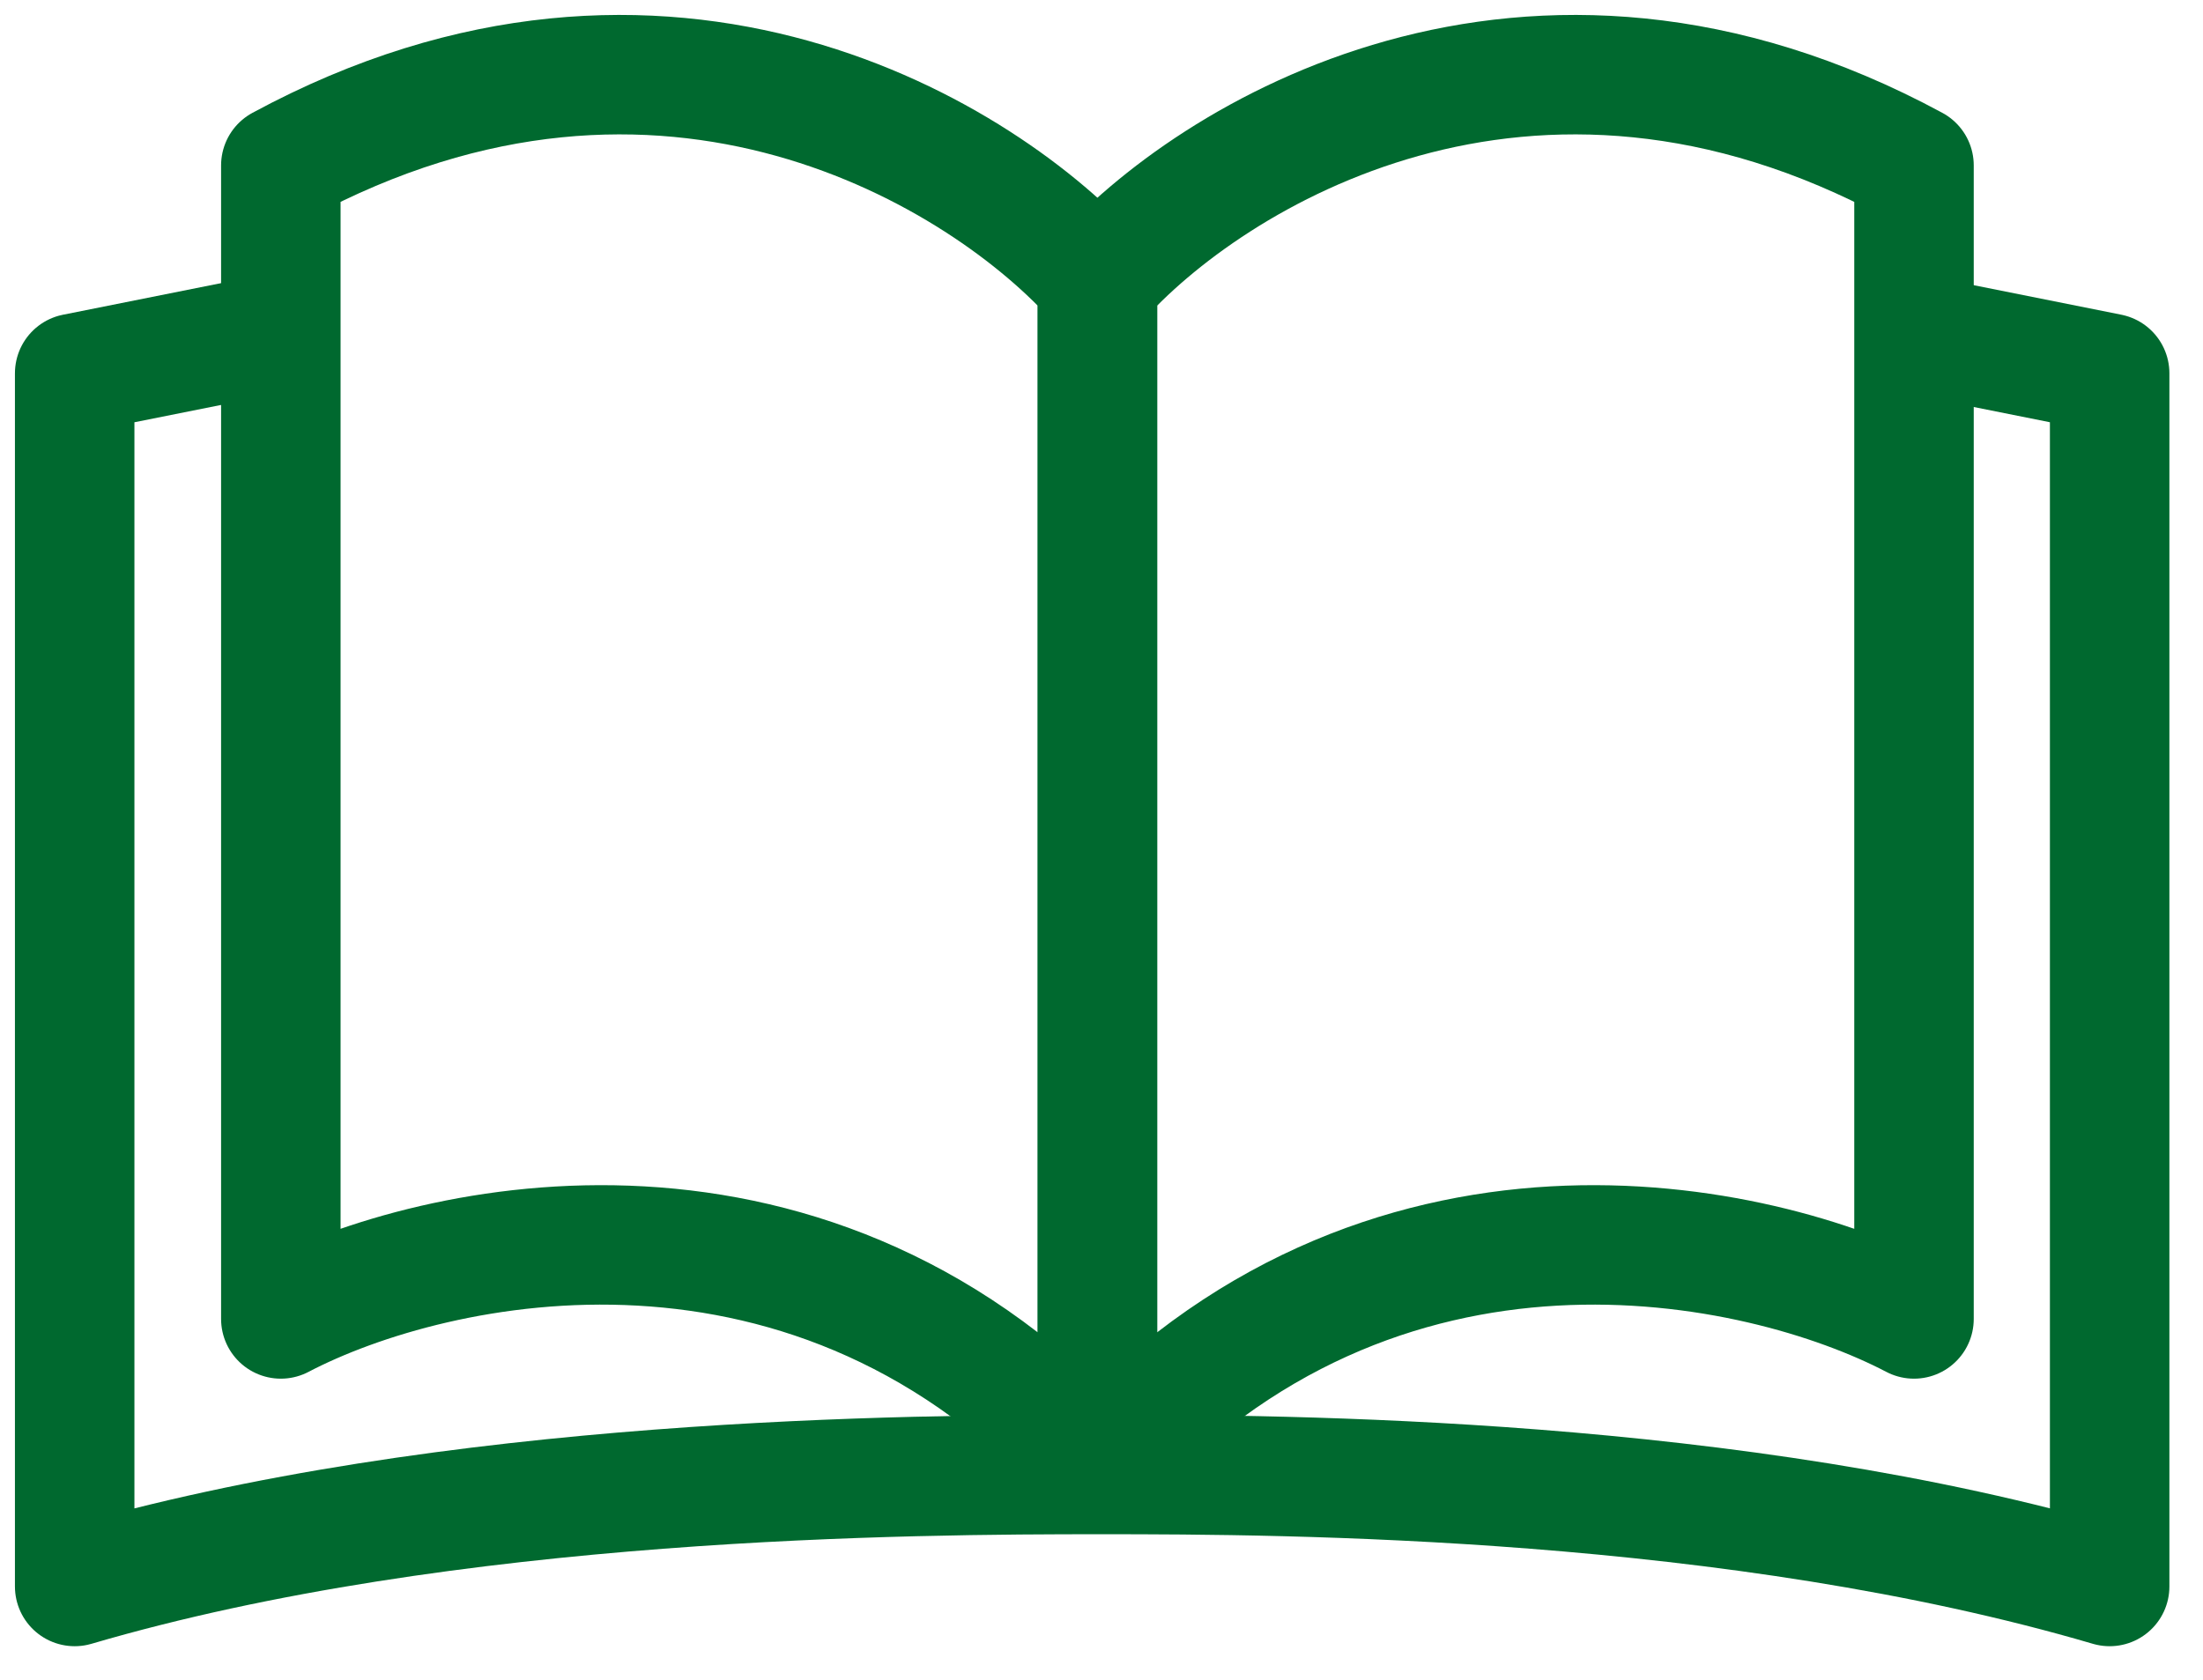 <svg width="59" height="45" viewBox="0 0 59 45" fill="none" xmlns="http://www.w3.org/2000/svg">
<path d="M51.26 4.431C40.927 -1.158 32.375 4.184 29.391 7.554V39.36C36.964 30.944 47.126 33.169 51.26 35.333V4.431Z" stroke="#00692F" stroke-width="3.2" stroke-linejoin="round"/>
<path d="M7.521 4.431C17.854 -1.158 26.406 4.184 29.391 7.554V39.36C21.817 30.944 11.655 33.169 7.521 35.333V4.431Z" stroke="#00692F" stroke-width="3.2" stroke-linejoin="round"/>
<path d="M29.5 39.5C24.5 39.5 12.051 39.549 2 42.5V10L7 9" stroke="#00692F" stroke-width="3.2" stroke-linejoin="round"/>
<path d="M29.5 39.5C34.5 39.5 46.449 39.549 56.5 42.5V10L51.5 9" stroke="#00692F" stroke-width="3.2" stroke-linejoin="round"/>
</svg>

